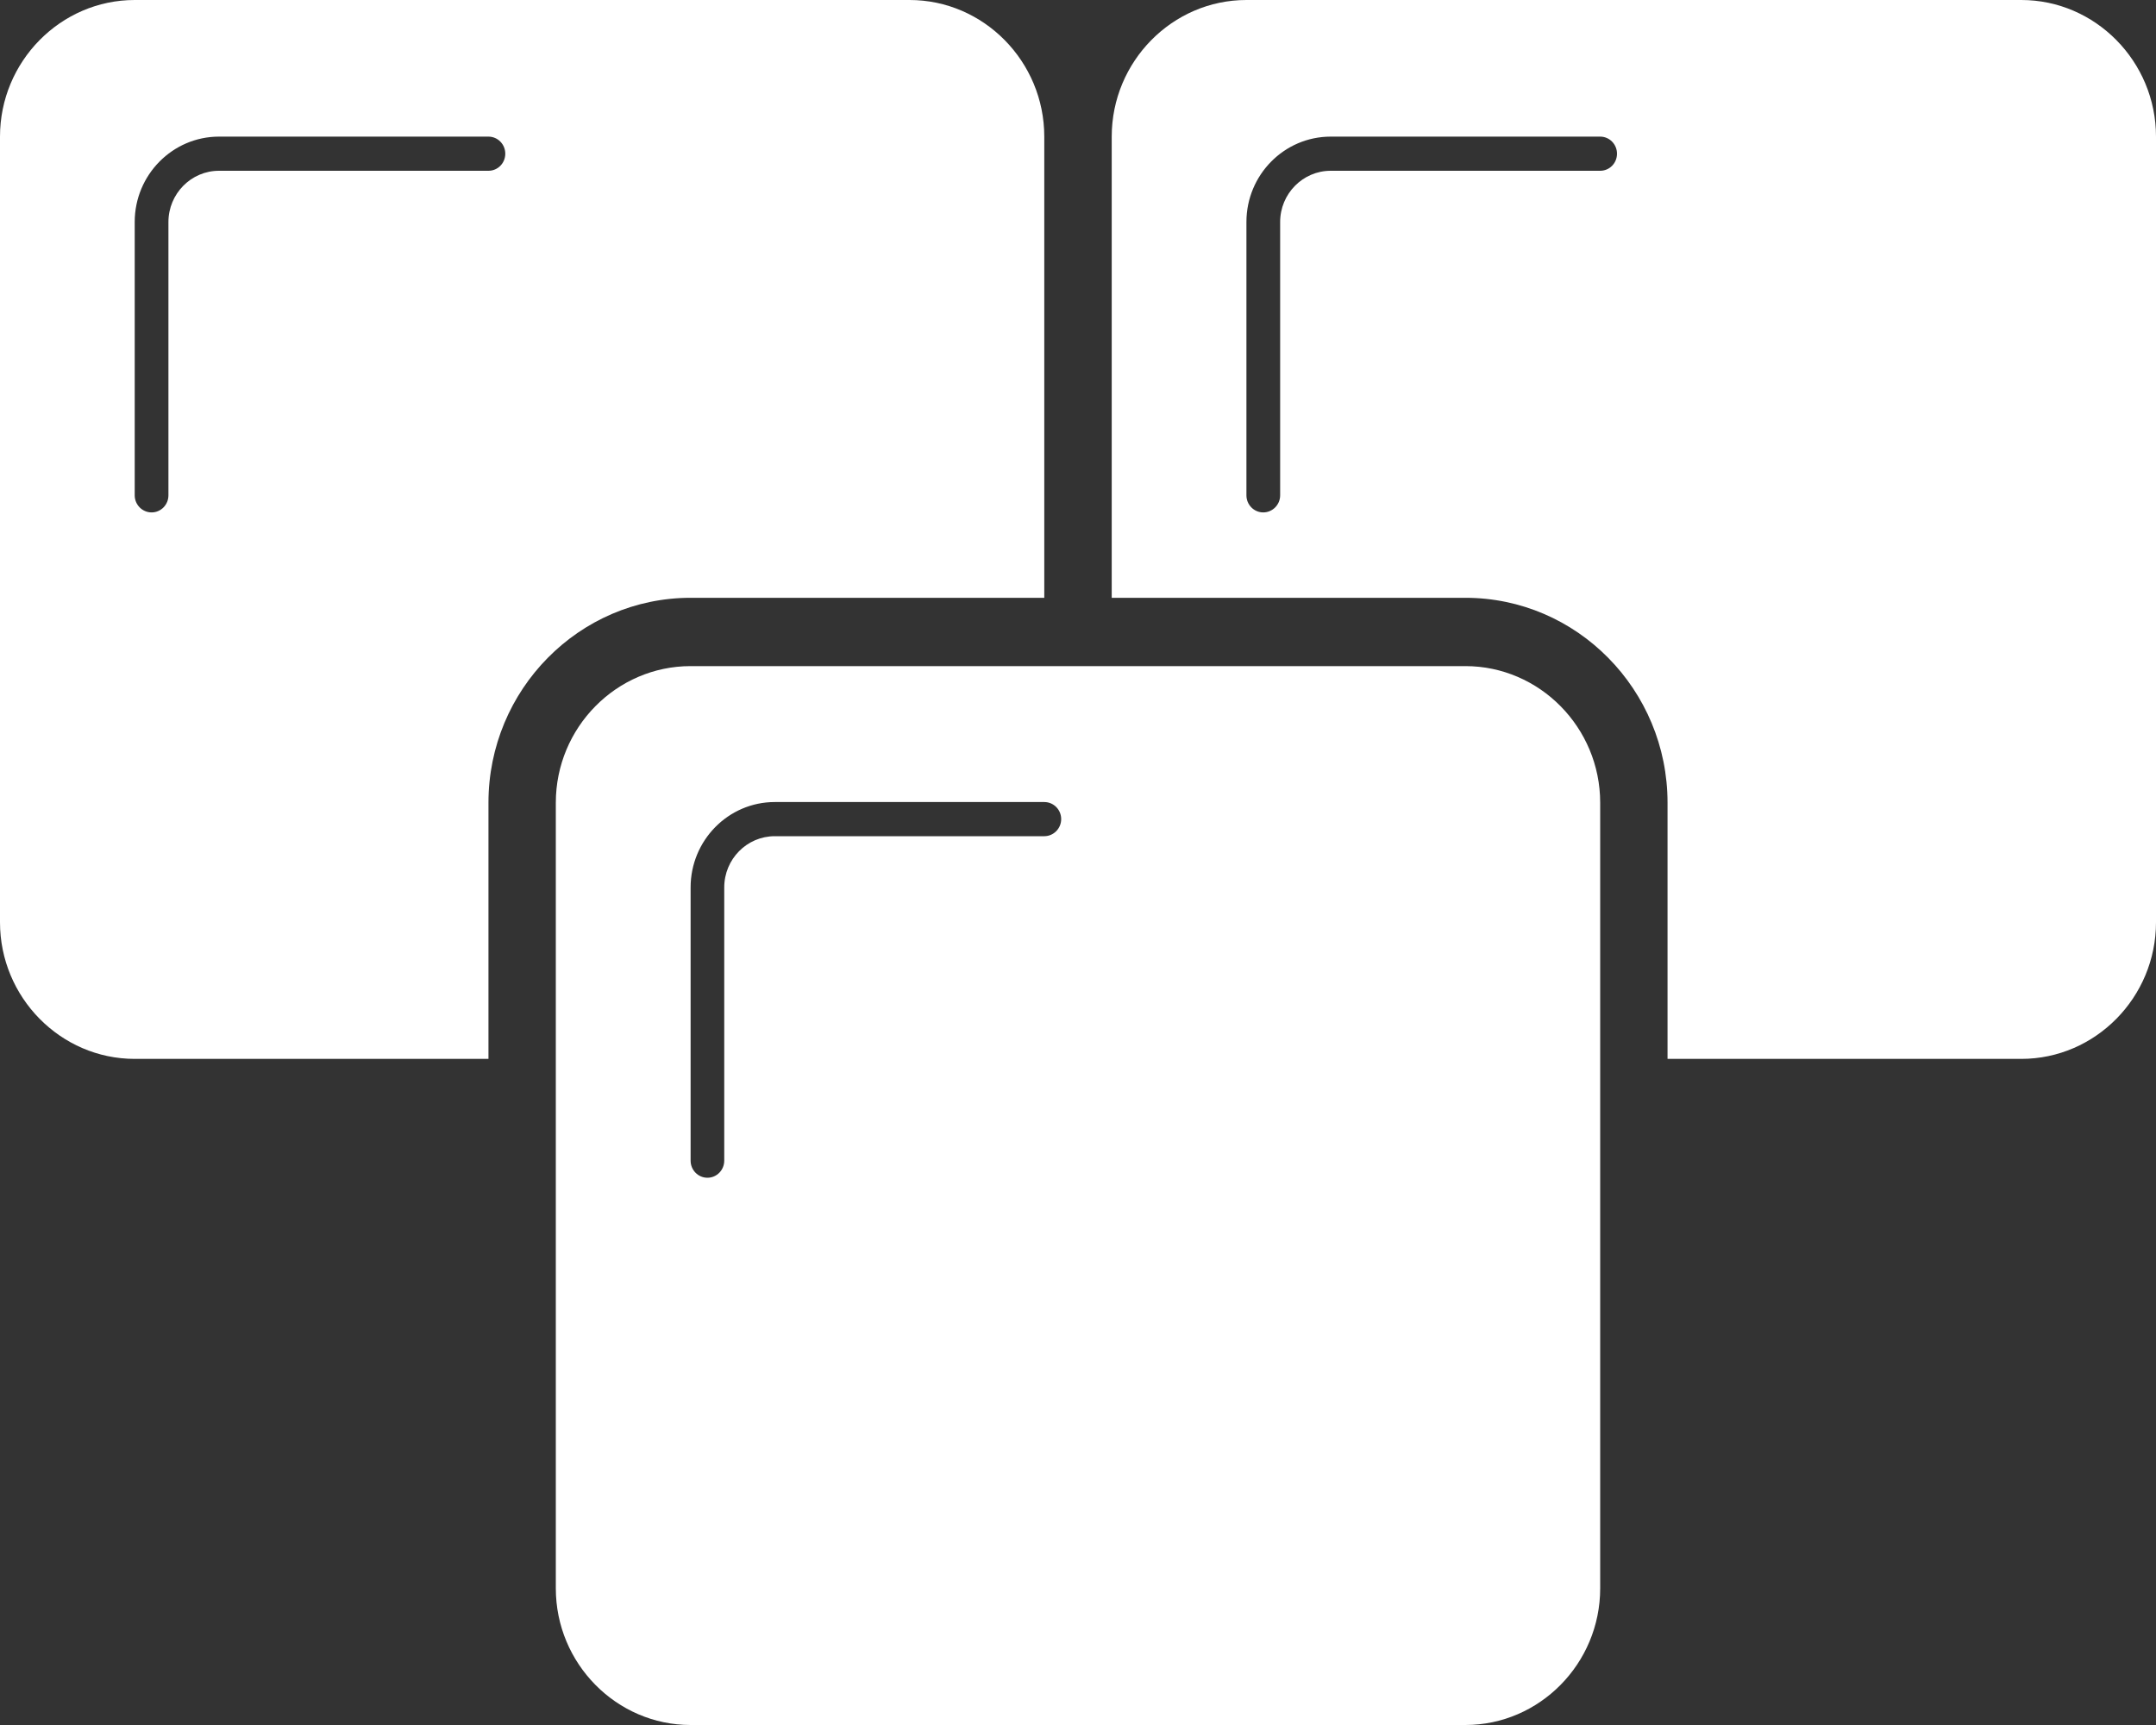 <svg width="25" height="20" viewBox="0 0 25 20" fill="none" xmlns="http://www.w3.org/2000/svg">
<rect x="0" y="0" width="25" height="20" fill="#333333" stroke="none"/>
<path d="M23.438 0H14.453C13.594 0 12.891 0.713 12.891 1.584V6.931H16.992C18.285 6.931 19.336 7.997 19.336 9.307V12.277H23.438C24.297 12.277 25 11.564 25 10.693V1.584C25 0.713 24.297 0 23.438 0ZM18.555 1.98H15.43C15.107 1.98 14.844 2.247 14.844 2.574V5.743C14.844 5.852 14.756 5.941 14.648 5.941C14.54 5.941 14.453 5.852 14.453 5.743V2.574C14.453 2.028 14.891 1.584 15.43 1.584H18.555C18.663 1.584 18.75 1.673 18.75 1.782C18.75 1.892 18.663 1.98 18.555 1.98Z" fill="white"/>
<path d="M5.664 9.307C5.664 7.997 6.715 6.931 8.008 6.931H12.109V1.584C12.109 0.713 11.406 0 10.547 0H1.562C0.703 0 0 0.713 0 1.584V10.693C0 11.564 0.703 12.277 1.562 12.277H5.664V9.307ZM1.953 2.574V5.743C1.953 5.852 1.866 5.941 1.758 5.941C1.65 5.941 1.562 5.852 1.562 5.743V2.574C1.562 2.028 2.001 1.584 2.539 1.584H5.664C5.772 1.584 5.859 1.673 5.859 1.782C5.859 1.892 5.772 1.98 5.664 1.98H2.539C2.216 1.98 1.953 2.247 1.953 2.574Z" fill="white"/>
<path d="M16.992 7.723H8.008C7.148 7.723 6.445 8.435 6.445 9.307V18.416C6.445 19.287 7.148 20 8.008 20H16.992C17.852 20 18.555 19.287 18.555 18.416V9.307C18.555 8.435 17.852 7.723 16.992 7.723ZM12.109 9.695H8.984C8.661 9.695 8.398 9.961 8.398 10.289V13.457C8.398 13.566 8.311 13.655 8.203 13.655C8.095 13.655 8.008 13.566 8.008 13.457V10.289C8.008 9.743 8.446 9.299 8.984 9.299H12.109C12.217 9.299 12.305 9.387 12.305 9.497C12.305 9.606 12.217 9.695 12.109 9.695Z" fill="white"/>
</svg>
